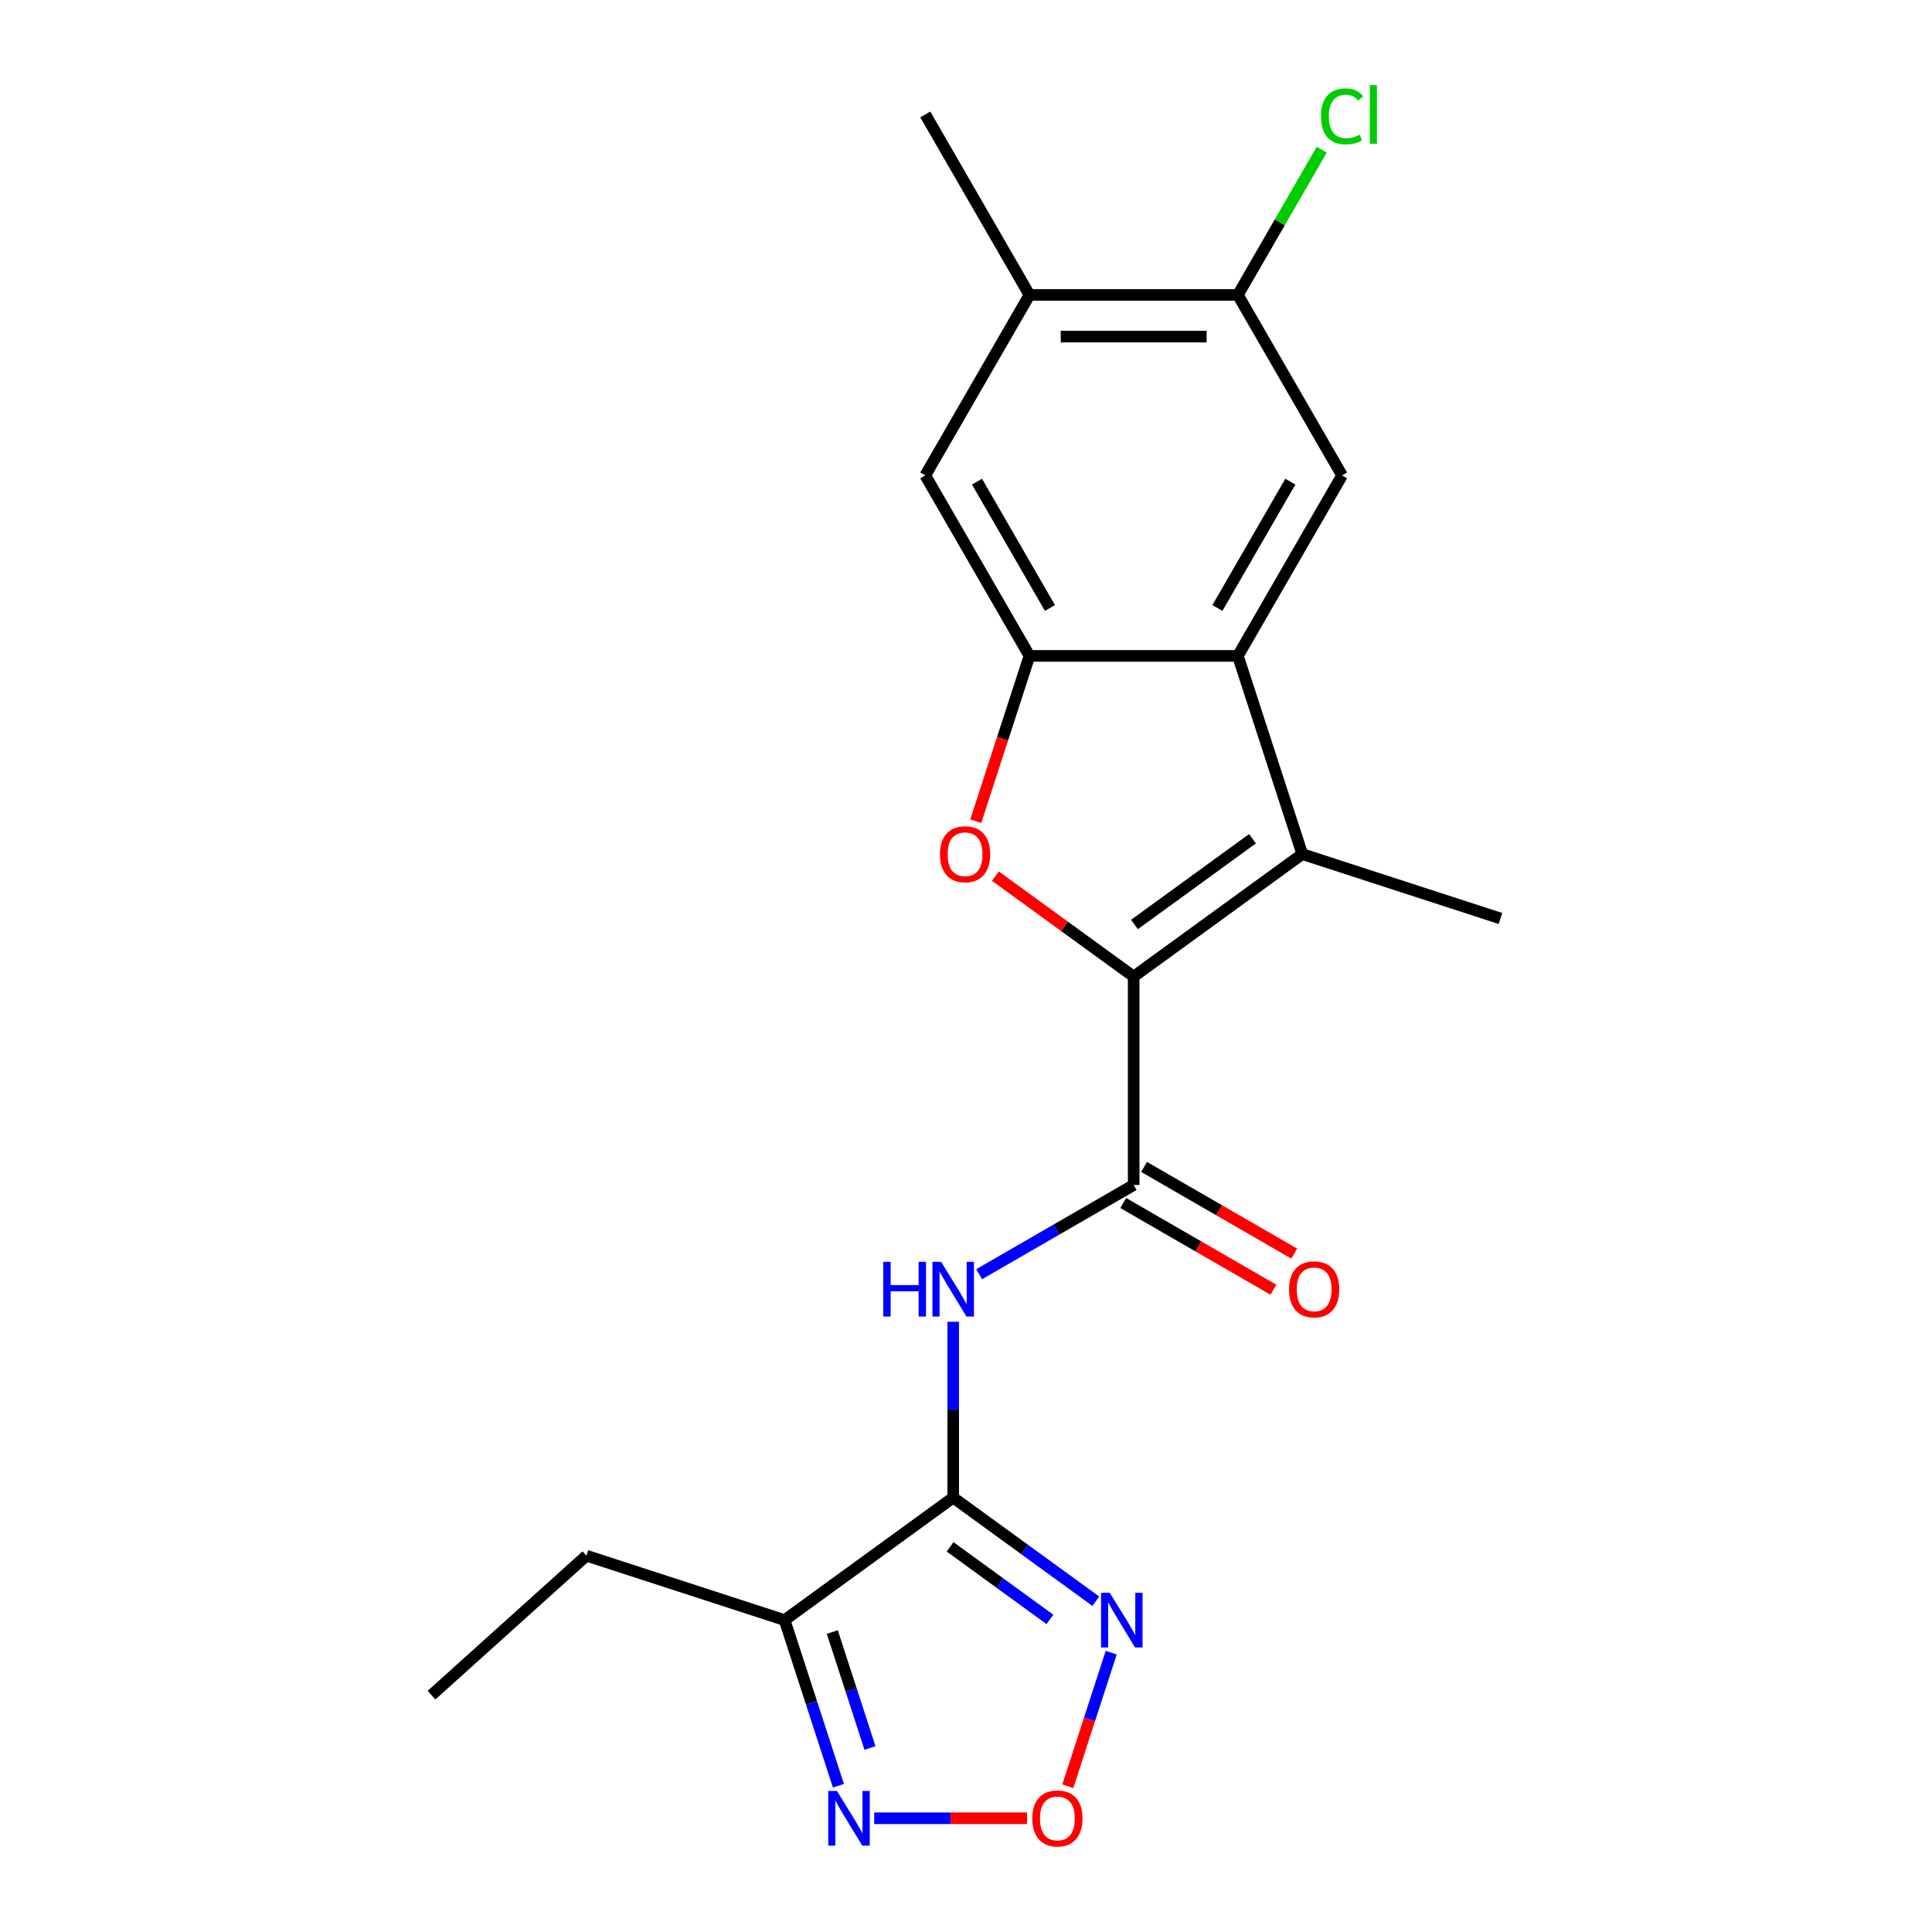 <?xml version='1.0' encoding='iso-8859-1'?>
<svg version='1.1' baseProfile='full'
              xmlns='http://www.w3.org/2000/svg'
                      xmlns:rdkit='http://www.rdkit.org/xml'
                      xmlns:xlink='http://www.w3.org/1999/xlink'
                  xml:space='preserve'
width='1000px' height='1000px' viewBox='0 0 1000 1000'>
<!-- END OF HEADER -->
<rect style='opacity:1.0;fill:#FFFFFF;stroke:none' width='1000' height='1000' x='0' y='0'> </rect>
<path class='bond-1' d='M 586.788,505.48 L 551.003,479.481' style='fill:none;fill-rule:evenodd;stroke:#000000;stroke-width:6px;stroke-linecap:butt;stroke-linejoin:miter;stroke-opacity:1' />
<path class='bond-1' d='M 551.003,479.481 L 515.219,453.482' style='fill:none;fill-rule:evenodd;stroke:#FF0000;stroke-width:6px;stroke-linecap:butt;stroke-linejoin:miter;stroke-opacity:1' />
<path class='bond-2' d='M 586.788,505.48 L 674.055,442.078' style='fill:none;fill-rule:evenodd;stroke:#000000;stroke-width:6px;stroke-linecap:butt;stroke-linejoin:miter;stroke-opacity:1' />
<path class='bond-2' d='M 587.198,478.517 L 648.284,434.135' style='fill:none;fill-rule:evenodd;stroke:#000000;stroke-width:6px;stroke-linecap:butt;stroke-linejoin:miter;stroke-opacity:1' />
<path class='bond-3' d='M 586.788,505.48 L 586.788,613.348' style='fill:none;fill-rule:evenodd;stroke:#000000;stroke-width:6px;stroke-linecap:butt;stroke-linejoin:miter;stroke-opacity:1' />
<path class='bond-0' d='M 493.373,775.148 L 493.373,729.643' style='fill:none;fill-rule:evenodd;stroke:#000000;stroke-width:6px;stroke-linecap:butt;stroke-linejoin:miter;stroke-opacity:1' />
<path class='bond-0' d='M 493.373,729.643 L 493.373,684.138' style='fill:none;fill-rule:evenodd;stroke:#0000FF;stroke-width:6px;stroke-linecap:butt;stroke-linejoin:miter;stroke-opacity:1' />
<path class='bond-7' d='M 493.373,775.148 L 530.287,801.969' style='fill:none;fill-rule:evenodd;stroke:#000000;stroke-width:6px;stroke-linecap:butt;stroke-linejoin:miter;stroke-opacity:1' />
<path class='bond-7' d='M 530.287,801.969 L 567.202,828.789' style='fill:none;fill-rule:evenodd;stroke:#0000FF;stroke-width:6px;stroke-linecap:butt;stroke-linejoin:miter;stroke-opacity:1' />
<path class='bond-7' d='M 491.767,800.648 L 517.607,819.422' style='fill:none;fill-rule:evenodd;stroke:#000000;stroke-width:6px;stroke-linecap:butt;stroke-linejoin:miter;stroke-opacity:1' />
<path class='bond-7' d='M 517.607,819.422 L 543.447,838.196' style='fill:none;fill-rule:evenodd;stroke:#0000FF;stroke-width:6px;stroke-linecap:butt;stroke-linejoin:miter;stroke-opacity:1' />
<path class='bond-8' d='M 493.373,775.148 L 406.106,838.551' style='fill:none;fill-rule:evenodd;stroke:#000000;stroke-width:6px;stroke-linecap:butt;stroke-linejoin:miter;stroke-opacity:1' />
<path class='bond-5' d='M 505.051,425.061 L 518.953,382.275' style='fill:none;fill-rule:evenodd;stroke:#FF0000;stroke-width:6px;stroke-linecap:butt;stroke-linejoin:miter;stroke-opacity:1' />
<path class='bond-5' d='M 518.953,382.275 L 532.855,339.49' style='fill:none;fill-rule:evenodd;stroke:#000000;stroke-width:6px;stroke-linecap:butt;stroke-linejoin:miter;stroke-opacity:1' />
<path class='bond-4' d='M 674.055,442.078 L 640.722,339.49' style='fill:none;fill-rule:evenodd;stroke:#000000;stroke-width:6px;stroke-linecap:butt;stroke-linejoin:miter;stroke-opacity:1' />
<path class='bond-17' d='M 674.055,442.078 L 776.643,475.41' style='fill:none;fill-rule:evenodd;stroke:#000000;stroke-width:6px;stroke-linecap:butt;stroke-linejoin:miter;stroke-opacity:1' />
<path class='bond-6' d='M 586.788,613.348 L 546.799,636.436' style='fill:none;fill-rule:evenodd;stroke:#000000;stroke-width:6px;stroke-linecap:butt;stroke-linejoin:miter;stroke-opacity:1' />
<path class='bond-6' d='M 546.799,636.436 L 506.809,659.523' style='fill:none;fill-rule:evenodd;stroke:#0000FF;stroke-width:6px;stroke-linecap:butt;stroke-linejoin:miter;stroke-opacity:1' />
<path class='bond-15' d='M 581.395,622.689 L 620.255,645.125' style='fill:none;fill-rule:evenodd;stroke:#000000;stroke-width:6px;stroke-linecap:butt;stroke-linejoin:miter;stroke-opacity:1' />
<path class='bond-15' d='M 620.255,645.125 L 659.114,667.56' style='fill:none;fill-rule:evenodd;stroke:#FF0000;stroke-width:6px;stroke-linecap:butt;stroke-linejoin:miter;stroke-opacity:1' />
<path class='bond-15' d='M 592.182,604.006 L 631.041,626.442' style='fill:none;fill-rule:evenodd;stroke:#000000;stroke-width:6px;stroke-linecap:butt;stroke-linejoin:miter;stroke-opacity:1' />
<path class='bond-15' d='M 631.041,626.442 L 669.901,648.877' style='fill:none;fill-rule:evenodd;stroke:#FF0000;stroke-width:6px;stroke-linecap:butt;stroke-linejoin:miter;stroke-opacity:1' />
<path class='bond-11' d='M 640.722,339.49 L 694.656,246.074' style='fill:none;fill-rule:evenodd;stroke:#000000;stroke-width:6px;stroke-linecap:butt;stroke-linejoin:miter;stroke-opacity:1' />
<path class='bond-11' d='M 630.129,314.691 L 667.882,249.3' style='fill:none;fill-rule:evenodd;stroke:#000000;stroke-width:6px;stroke-linecap:butt;stroke-linejoin:miter;stroke-opacity:1' />
<path class='bond-21' d='M 640.722,339.49 L 532.855,339.49' style='fill:none;fill-rule:evenodd;stroke:#000000;stroke-width:6px;stroke-linecap:butt;stroke-linejoin:miter;stroke-opacity:1' />
<path class='bond-12' d='M 532.855,339.49 L 478.921,246.074' style='fill:none;fill-rule:evenodd;stroke:#000000;stroke-width:6px;stroke-linecap:butt;stroke-linejoin:miter;stroke-opacity:1' />
<path class='bond-12' d='M 543.448,314.691 L 505.694,249.3' style='fill:none;fill-rule:evenodd;stroke:#000000;stroke-width:6px;stroke-linecap:butt;stroke-linejoin:miter;stroke-opacity:1' />
<path class='bond-9' d='M 575.162,855.408 L 563.927,889.987' style='fill:none;fill-rule:evenodd;stroke:#0000FF;stroke-width:6px;stroke-linecap:butt;stroke-linejoin:miter;stroke-opacity:1' />
<path class='bond-9' d='M 563.927,889.987 L 552.691,924.565' style='fill:none;fill-rule:evenodd;stroke:#FF0000;stroke-width:6px;stroke-linecap:butt;stroke-linejoin:miter;stroke-opacity:1' />
<path class='bond-10' d='M 406.106,838.551 L 420.034,881.417' style='fill:none;fill-rule:evenodd;stroke:#000000;stroke-width:6px;stroke-linecap:butt;stroke-linejoin:miter;stroke-opacity:1' />
<path class='bond-10' d='M 420.034,881.417 L 433.962,924.282' style='fill:none;fill-rule:evenodd;stroke:#0000FF;stroke-width:6px;stroke-linecap:butt;stroke-linejoin:miter;stroke-opacity:1' />
<path class='bond-10' d='M 430.802,844.744 L 440.552,874.75' style='fill:none;fill-rule:evenodd;stroke:#000000;stroke-width:6px;stroke-linecap:butt;stroke-linejoin:miter;stroke-opacity:1' />
<path class='bond-10' d='M 440.552,874.75 L 450.301,904.756' style='fill:none;fill-rule:evenodd;stroke:#0000FF;stroke-width:6px;stroke-linecap:butt;stroke-linejoin:miter;stroke-opacity:1' />
<path class='bond-18' d='M 406.106,838.551 L 303.518,805.218' style='fill:none;fill-rule:evenodd;stroke:#000000;stroke-width:6px;stroke-linecap:butt;stroke-linejoin:miter;stroke-opacity:1' />
<path class='bond-23' d='M 531.61,941.139 L 492.046,941.139' style='fill:none;fill-rule:evenodd;stroke:#FF0000;stroke-width:6px;stroke-linecap:butt;stroke-linejoin:miter;stroke-opacity:1' />
<path class='bond-23' d='M 492.046,941.139 L 452.483,941.139' style='fill:none;fill-rule:evenodd;stroke:#0000FF;stroke-width:6px;stroke-linecap:butt;stroke-linejoin:miter;stroke-opacity:1' />
<path class='bond-13' d='M 694.656,246.074 L 640.722,152.658' style='fill:none;fill-rule:evenodd;stroke:#000000;stroke-width:6px;stroke-linecap:butt;stroke-linejoin:miter;stroke-opacity:1' />
<path class='bond-14' d='M 478.921,246.074 L 532.855,152.658' style='fill:none;fill-rule:evenodd;stroke:#000000;stroke-width:6px;stroke-linecap:butt;stroke-linejoin:miter;stroke-opacity:1' />
<path class='bond-16' d='M 640.722,152.658 L 662.424,115.069' style='fill:none;fill-rule:evenodd;stroke:#000000;stroke-width:6px;stroke-linecap:butt;stroke-linejoin:miter;stroke-opacity:1' />
<path class='bond-16' d='M 662.424,115.069 L 684.127,77.479' style='fill:none;fill-rule:evenodd;stroke:#00CC00;stroke-width:6px;stroke-linecap:butt;stroke-linejoin:miter;stroke-opacity:1' />
<path class='bond-22' d='M 640.722,152.658 L 532.855,152.658' style='fill:none;fill-rule:evenodd;stroke:#000000;stroke-width:6px;stroke-linecap:butt;stroke-linejoin:miter;stroke-opacity:1' />
<path class='bond-22' d='M 624.542,174.232 L 549.035,174.232' style='fill:none;fill-rule:evenodd;stroke:#000000;stroke-width:6px;stroke-linecap:butt;stroke-linejoin:miter;stroke-opacity:1' />
<path class='bond-19' d='M 532.855,152.658 L 478.921,59.242' style='fill:none;fill-rule:evenodd;stroke:#000000;stroke-width:6px;stroke-linecap:butt;stroke-linejoin:miter;stroke-opacity:1' />
<path class='bond-20' d='M 303.518,805.218 L 223.357,877.396' style='fill:none;fill-rule:evenodd;stroke:#000000;stroke-width:6px;stroke-linecap:butt;stroke-linejoin:miter;stroke-opacity:1' />
<path  class='atom-2' d='M 486.522 442.158
Q 486.522 435.358, 489.882 431.558
Q 493.242 427.758, 499.522 427.758
Q 505.802 427.758, 509.162 431.558
Q 512.522 435.358, 512.522 442.158
Q 512.522 449.038, 509.122 452.958
Q 505.722 456.838, 499.522 456.838
Q 493.282 456.838, 489.882 452.958
Q 486.522 449.078, 486.522 442.158
M 499.522 453.638
Q 503.842 453.638, 506.162 450.758
Q 508.522 447.838, 508.522 442.158
Q 508.522 436.598, 506.162 433.798
Q 503.842 430.958, 499.522 430.958
Q 495.202 430.958, 492.842 433.758
Q 490.522 436.558, 490.522 442.158
Q 490.522 447.878, 492.842 450.758
Q 495.202 453.638, 499.522 453.638
' fill='#FF0000'/>
<path  class='atom-7' d='M 457.153 653.121
L 460.993 653.121
L 460.993 665.161
L 475.473 665.161
L 475.473 653.121
L 479.313 653.121
L 479.313 681.441
L 475.473 681.441
L 475.473 668.361
L 460.993 668.361
L 460.993 681.441
L 457.153 681.441
L 457.153 653.121
' fill='#0000FF'/>
<path  class='atom-7' d='M 487.113 653.121
L 496.393 668.121
Q 497.313 669.601, 498.793 672.281
Q 500.273 674.961, 500.353 675.121
L 500.353 653.121
L 504.113 653.121
L 504.113 681.441
L 500.233 681.441
L 490.273 665.041
Q 489.113 663.121, 487.873 660.921
Q 486.673 658.721, 486.313 658.041
L 486.313 681.441
L 482.633 681.441
L 482.633 653.121
L 487.113 653.121
' fill='#0000FF'/>
<path  class='atom-8' d='M 574.379 824.391
L 583.659 839.391
Q 584.579 840.871, 586.059 843.551
Q 587.539 846.231, 587.619 846.391
L 587.619 824.391
L 591.379 824.391
L 591.379 852.711
L 587.499 852.711
L 577.539 836.311
Q 576.379 834.391, 575.139 832.191
Q 573.939 829.991, 573.579 829.311
L 573.579 852.711
L 569.899 852.711
L 569.899 824.391
L 574.379 824.391
' fill='#0000FF'/>
<path  class='atom-10' d='M 534.306 941.219
Q 534.306 934.419, 537.666 930.619
Q 541.026 926.819, 547.306 926.819
Q 553.586 926.819, 556.946 930.619
Q 560.306 934.419, 560.306 941.219
Q 560.306 948.099, 556.906 952.019
Q 553.506 955.899, 547.306 955.899
Q 541.066 955.899, 537.666 952.019
Q 534.306 948.139, 534.306 941.219
M 547.306 952.699
Q 551.626 952.699, 553.946 949.819
Q 556.306 946.899, 556.306 941.219
Q 556.306 935.659, 553.946 932.859
Q 551.626 930.019, 547.306 930.019
Q 542.986 930.019, 540.626 932.819
Q 538.306 935.619, 538.306 941.219
Q 538.306 946.939, 540.626 949.819
Q 542.986 952.699, 547.306 952.699
' fill='#FF0000'/>
<path  class='atom-11' d='M 433.179 926.979
L 442.459 941.979
Q 443.379 943.459, 444.859 946.139
Q 446.339 948.819, 446.419 948.979
L 446.419 926.979
L 450.179 926.979
L 450.179 955.299
L 446.299 955.299
L 436.339 938.899
Q 435.179 936.979, 433.939 934.779
Q 432.739 932.579, 432.379 931.899
L 432.379 955.299
L 428.699 955.299
L 428.699 926.979
L 433.179 926.979
' fill='#0000FF'/>
<path  class='atom-16' d='M 667.204 667.361
Q 667.204 660.561, 670.564 656.761
Q 673.924 652.961, 680.204 652.961
Q 686.484 652.961, 689.844 656.761
Q 693.204 660.561, 693.204 667.361
Q 693.204 674.241, 689.804 678.161
Q 686.404 682.041, 680.204 682.041
Q 673.964 682.041, 670.564 678.161
Q 667.204 674.281, 667.204 667.361
M 680.204 678.841
Q 684.524 678.841, 686.844 675.961
Q 689.204 673.041, 689.204 667.361
Q 689.204 661.801, 686.844 659.001
Q 684.524 656.161, 680.204 656.161
Q 675.884 656.161, 673.524 658.961
Q 671.204 661.761, 671.204 667.361
Q 671.204 673.081, 673.524 675.961
Q 675.884 678.841, 680.204 678.841
' fill='#FF0000'/>
<path  class='atom-17' d='M 683.736 60.222
Q 683.736 53.182, 687.016 49.502
Q 690.336 45.782, 696.616 45.782
Q 702.456 45.782, 705.576 49.903
L 702.936 52.062
Q 700.656 49.062, 696.616 49.062
Q 692.336 49.062, 690.056 51.943
Q 687.816 54.782, 687.816 60.222
Q 687.816 65.823, 690.136 68.703
Q 692.496 71.582, 697.056 71.582
Q 700.176 71.582, 703.816 69.703
L 704.936 72.703
Q 703.456 73.662, 701.216 74.222
Q 698.976 74.782, 696.496 74.782
Q 690.336 74.782, 687.016 71.022
Q 683.736 67.263, 683.736 60.222
' fill='#00CC00'/>
<path  class='atom-17' d='M 709.016 44.062
L 712.696 44.062
L 712.696 74.422
L 709.016 74.422
L 709.016 44.062
' fill='#00CC00'/>
</svg>
